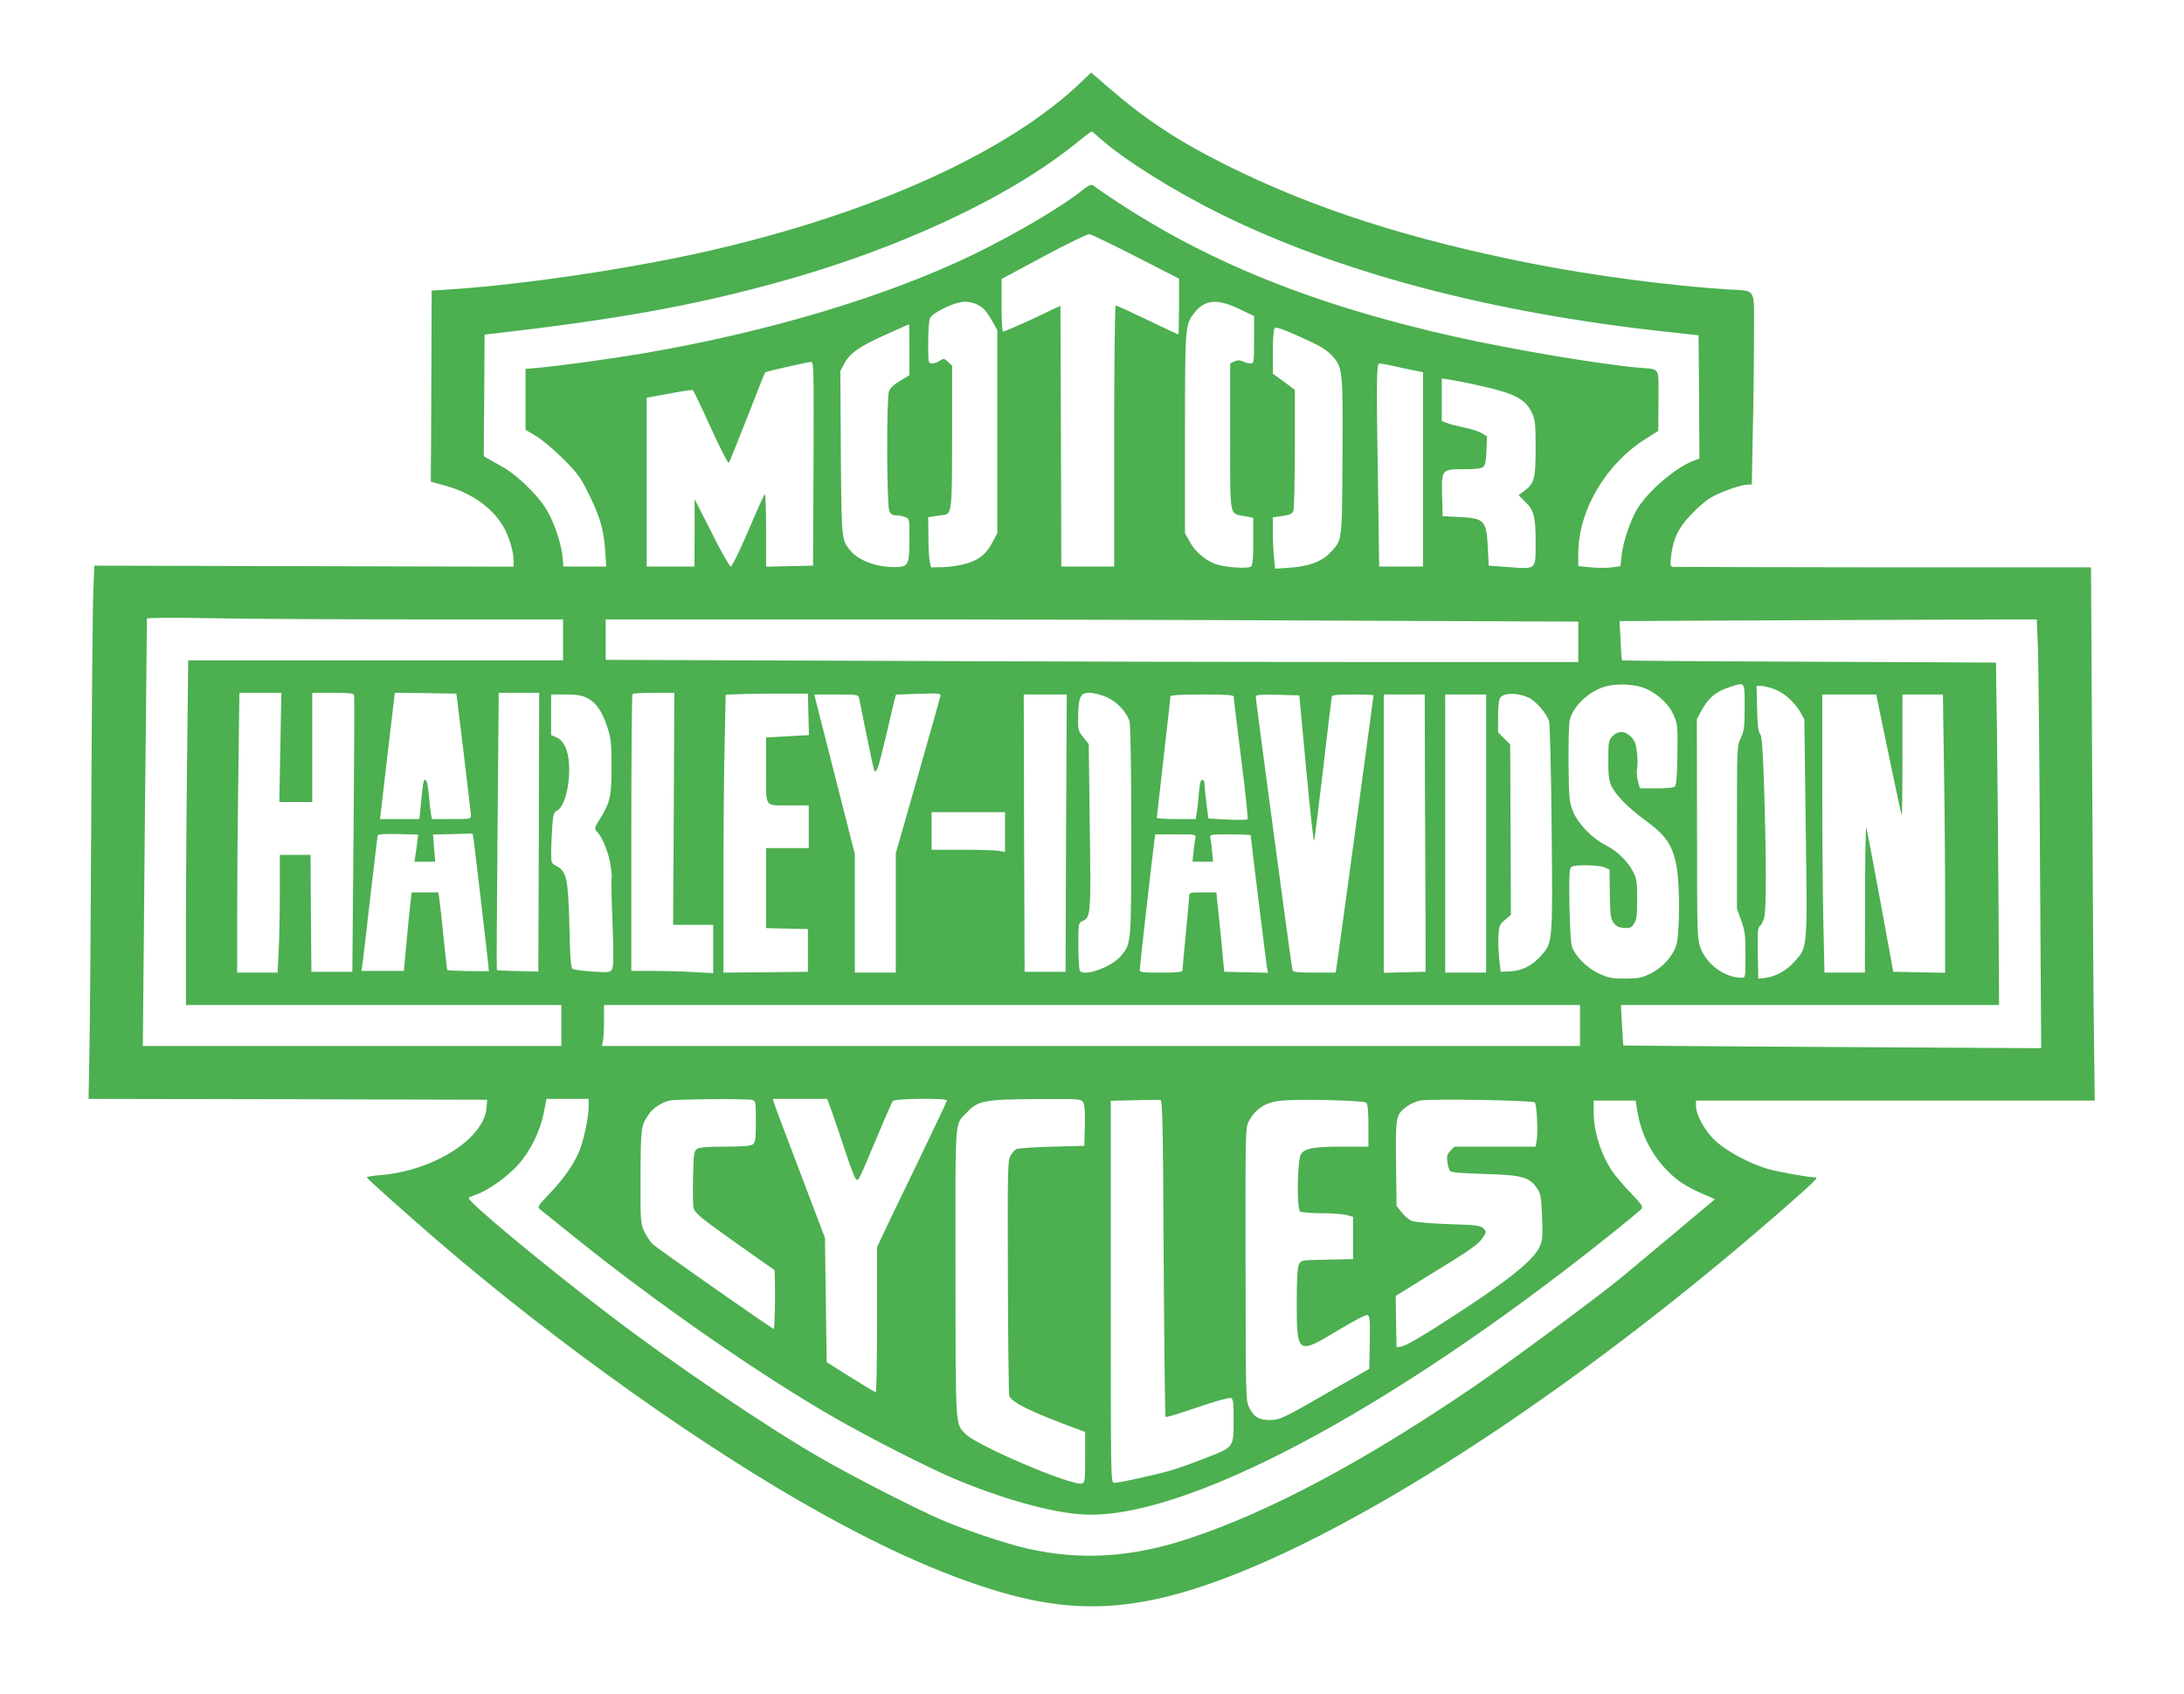 <?xml version="1.0" standalone="no"?>
<!DOCTYPE svg PUBLIC "-//W3C//DTD SVG 20010904//EN"
 "http://www.w3.org/TR/2001/REC-SVG-20010904/DTD/svg10.dtd">
<svg version="1.0" xmlns="http://www.w3.org/2000/svg"
 width="1280pt" height="993pt" viewBox="0 0 1280 993"
 preserveAspectRatio="xMidYMid meet">
<g transform="translate(0,993) scale(0.1,-0.1)"
fill="#4caf50" stroke="none">
<path d="M6345 9457 c-425 -413 -1219 -774 -2185 -996 -460 -105 -1090 -199
-1522 -227 l-108 -7 -2 -518 c-1 -286 -2 -538 -3 -561 l0 -41 80 -22 c155 -42
275 -125 344 -239 34 -58 61 -145 61 -204 l0 -33 -1229 3 -1228 3 -6 -150 c-4
-82 -9 -667 -12 -1300 -3 -632 -8 -1268 -11 -1412 l-5 -263 1168 -2 1168 -3
-3 -44 c-12 -183 -311 -373 -624 -398 -43 -3 -78 -9 -78 -13 0 -7 220 -203
420 -376 702 -604 1569 -1219 2244 -1593 389 -216 718 -361 1028 -455 410
-124 742 -120 1163 14 871 277 2192 1129 3442 2221 197 173 213 189 191 189
-40 0 -221 33 -282 51 -103 31 -232 100 -298 159 -63 56 -118 154 -118 209 l0
31 1168 0 1169 0 -4 323 c-3 177 -8 880 -11 1562 l-7 1240 -1215 0 c-668 1
-1223 2 -1234 3 -17 2 -18 8 -12 63 12 101 41 163 113 239 35 38 86 83 114
100 51 33 182 80 223 80 l23 0 6 317 c4 174 7 426 7 560 0 286 17 256 -155
267 -328 20 -804 83 -1150 152 -726 144 -1279 323 -1785 575 -283 141 -473
266 -690 453 l-105 91 -50 -48z m106 -341 c133 -120 429 -305 704 -441 693
-342 1581 -577 2600 -688 l200 -22 3 -361 2 -361 -39 -15 c-108 -43 -267 -181
-328 -285 -40 -68 -81 -193 -89 -267 l-7 -64 -48 -7 c-27 -4 -82 -4 -124 0
l-75 7 0 73 c0 254 162 528 398 675 l71 45 1 177 c0 204 13 182 -115 193 -234
21 -739 106 -1075 181 -885 199 -1536 471 -2125 888 -9 7 -26 -1 -57 -25 -120
-98 -393 -259 -644 -381 -510 -246 -1196 -452 -1929 -578 -189 -32 -492 -74
-617 -85 l-78 -7 0 -178 0 -179 63 -37 c34 -21 105 -81 158 -133 86 -87 101
-107 152 -211 65 -132 85 -202 94 -329 l6 -91 -125 0 -126 0 -6 64 c-10 85
-56 215 -102 284 -52 80 -168 190 -242 232 -34 19 -74 42 -90 51 l-27 16 3
356 2 356 53 6 c714 82 1161 162 1650 296 712 194 1360 495 1761 817 49 40 92
72 94 72 2 0 26 -20 53 -44z m207 -690 l252 -129 0 -163 c0 -90 -2 -164 -4
-164 -2 0 -84 38 -181 85 -98 47 -181 85 -186 85 -5 0 -9 -335 -9 -765 l0
-765 -155 0 -155 0 -2 764 -3 764 -165 -78 c-91 -42 -168 -75 -172 -73 -5 2
-8 73 -8 156 l0 152 248 133 c136 73 256 131 267 130 12 -2 134 -61 273 -132z
m-892 -307 c12 -11 34 -43 50 -72 l29 -52 0 -595 0 -595 -24 -45 c-39 -75 -78
-109 -154 -132 -38 -11 -100 -21 -140 -22 l-71 -1 -8 40 c-4 22 -7 88 -7 147
l-1 107 33 5 c17 3 43 7 57 8 48 6 50 22 50 464 l0 411 -24 22 c-23 22 -26 22
-48 7 -12 -9 -33 -16 -45 -16 -23 0 -23 2 -23 119 0 66 4 131 10 145 11 29
118 84 185 96 45 7 97 -9 131 -41z m1498 0 l86 -41 0 -139 c0 -131 -1 -139
-20 -139 -10 0 -31 5 -45 12 -19 8 -31 8 -50 0 l-25 -12 0 -429 c0 -485 -7
-448 84 -466 l51 -10 0 -138 c0 -111 -3 -140 -15 -148 -17 -12 -136 -5 -192
11 -63 18 -129 70 -162 130 l-31 55 0 580 c0 619 1 639 49 704 64 86 136 94
270 30z m-1934 -238 l0 -150 -55 -33 c-36 -21 -58 -42 -65 -62 -15 -42 -13
-668 2 -701 8 -18 19 -25 39 -25 15 0 39 -4 53 -10 26 -9 26 -10 26 -124 0
-144 -7 -164 -57 -168 -114 -9 -234 30 -288 94 -53 63 -53 59 -57 573 l-3 480
22 42 c34 64 89 102 240 170 76 34 139 62 141 63 1 0 2 -67 2 -149z m2477 -36
c63 -68 64 -85 61 -601 -3 -501 0 -477 -76 -557 -48 -49 -125 -77 -233 -84
l-86 -6 -6 63 c-4 35 -7 102 -7 150 l0 88 57 8 c49 8 58 13 64 34 4 14 7 178
8 365 l0 340 -64 48 -65 47 0 128 c0 80 4 132 11 139 8 8 50 -6 153 -53 115
-52 149 -72 183 -109z m-3039 -632 l-3 -598 -137 -3 -138 -3 0 218 c0 119 -4
213 -8 207 -5 -5 -49 -102 -97 -216 -50 -117 -95 -208 -102 -208 -7 0 -58 89
-112 198 l-100 197 0 -197 -1 -198 -140 0 -140 0 0 495 0 494 38 7 c20 4 80
15 132 24 52 10 98 16 101 14 3 -2 50 -100 104 -219 54 -119 102 -212 106
-208 4 5 53 125 109 268 55 142 102 261 105 263 4 5 244 59 268 61 16 1 17
-32 15 -596z m3394 573 c35 -8 89 -20 121 -26 l57 -11 0 -570 0 -569 -128 0
-129 0 -6 428 c-11 664 -10 762 7 762 8 0 43 -6 78 -14z m518 -118 c202 -45
261 -77 301 -163 16 -34 19 -66 19 -198 0 -179 -7 -209 -64 -252 l-36 -27 39
-39 c51 -49 61 -87 61 -235 0 -165 6 -159 -151 -148 l-124 9 -5 105 c-8 159
-20 173 -164 180 l-101 5 -3 119 c-4 156 -3 156 128 156 62 0 102 4 112 13 13
9 17 33 20 96 l3 84 -31 19 c-18 10 -63 25 -100 32 -38 8 -84 19 -101 26 l-33
12 0 125 0 125 48 -7 c26 -4 108 -20 182 -37z m-6232 -1368 l852 0 0 -120 0
-120 -1098 0 -1099 0 -6 -542 c-4 -298 -7 -752 -7 -1010 l0 -468 1100 0 1100
0 0 -120 0 -120 -1227 0 -1226 0 7 743 c3 408 9 969 12 1247 3 278 5 509 5
514 -1 6 147 7 367 3 202 -4 751 -7 1220 -7z m5370 -7 l1432 -6 0 -119 0 -118
-1213 0 c-668 0 -1950 3 -2850 7 l-1637 6 0 119 0 118 1418 0 c779 0 2062 -3
2850 -7z m4126 -160 c3 -93 9 -658 12 -1257 l7 -1089 -1224 7 c-673 4 -1224 8
-1225 9 -1 1 -4 55 -8 120 l-6 117 1108 0 1108 0 -3 583 c-2 320 -6 772 -9
1003 l-6 421 -1094 5 c-601 2 -1095 6 -1097 8 -3 3 -7 56 -9 117 l-6 113 552
3 c303 1 853 3 1222 5 l671 2 7 -167z m-2289 -243 c70 -34 129 -92 155 -153
21 -48 23 -65 21 -227 -1 -105 -6 -179 -13 -187 -7 -9 -41 -13 -109 -13 l-98
0 -11 42 c-7 22 -9 56 -5 75 3 18 3 61 -1 95 -6 50 -13 68 -35 90 -35 36 -77
37 -109 3 -22 -24 -24 -34 -24 -138 -1 -83 4 -121 16 -149 24 -54 99 -131 199
-204 125 -92 160 -144 185 -271 20 -104 19 -392 -1 -460 -20 -66 -80 -133
-152 -169 -51 -25 -70 -28 -148 -29 -79 0 -98 4 -153 29 -73 34 -142 104 -160
162 -6 23 -12 128 -14 247 -2 174 0 210 12 217 22 14 160 11 194 -3 l29 -13 2
-143 c2 -125 5 -146 22 -169 15 -20 30 -28 61 -30 35 -3 43 1 59 25 15 22 18
48 18 143 0 101 -3 121 -23 160 -33 63 -94 123 -160 156 -81 41 -163 125 -193
199 -22 56 -24 74 -26 280 -1 121 2 236 7 256 21 79 102 158 193 191 74 26
195 21 262 -12z m570 -103 c0 -116 -3 -138 -22 -181 -23 -48 -23 -52 -23 -525
l0 -476 25 -70 c22 -61 25 -87 25 -202 0 -132 0 -133 -23 -133 -100 0 -209 81
-243 181 -17 50 -18 99 -18 694 l-1 640 24 45 c42 80 87 118 176 146 83 26 80
31 80 -119z m167 107 c58 -19 120 -73 156 -132 l27 -47 8 -635 c10 -723 12
-699 -68 -788 -47 -52 -114 -88 -175 -94 l-35 -3 -3 149 c-2 126 0 150 13 160
9 6 20 29 25 51 12 53 12 334 0 734 -8 255 -14 328 -25 341 -10 11 -15 51 -17
148 l-3 132 26 0 c14 0 46 -7 71 -16z m-8749 -344 l-6 -320 96 0 97 0 0 320 0
320 120 0 c88 0 122 -3 125 -12 3 -7 1 -375 -3 -818 l-7 -805 -120 0 -120 0
-3 343 -2 342 -90 0 -90 0 0 -223 c0 -123 -3 -279 -7 -345 l-6 -122 -119 0
-118 0 0 348 c0 191 3 560 7 820 l6 472 123 0 123 0 -6 -320z m1074 -30 c23
-190 42 -355 43 -367 0 -23 -2 -23 -114 -23 l-114 0 -6 28 c-3 15 -8 59 -11
97 -8 81 -13 105 -25 105 -8 0 -14 -35 -25 -162 l-7 -68 -115 0 -116 0 6 48
c3 26 22 192 43 370 l38 322 180 -2 181 -3 42 -345z m441 -467 l-3 -817 -120
3 c-66 1 -121 4 -123 6 -2 2 0 368 4 814 l7 811 119 0 118 0 -2 -817z m791
137 l-4 -680 118 0 117 0 0 -142 0 -141 -112 6 c-62 4 -170 7 -240 7 l-128 0
0 808 c0 445 3 812 7 815 3 4 60 7 126 7 l119 0 -3 -680z m789 554 l3 -122
-126 -7 -125 -7 0 -193 c0 -226 -15 -205 148 -205 l102 0 0 -125 0 -125 -125
0 -125 0 0 -235 0 -234 123 -3 122 -3 0 -125 0 -125 -247 -3 -248 -2 0 528 c0
291 3 658 7 815 l6 286 116 4 c64 1 172 3 241 2 l125 0 3 -121z m774 108 c-1
-7 -61 -218 -132 -468 l-130 -455 0 -349 0 -350 -120 0 -120 0 0 348 0 347
-119 468 -119 467 129 0 c125 0 129 -1 134 -22 3 -13 23 -113 45 -222 22 -110
42 -202 45 -204 13 -13 25 24 65 193 23 99 46 197 51 217 l10 37 102 4 c149 5
162 4 159 -11z m962 -3 c64 -23 130 -90 146 -148 6 -22 10 -266 10 -642 0
-665 1 -657 -60 -731 -54 -65 -217 -124 -241 -87 -5 8 -9 74 -9 147 0 131 0
133 24 144 49 21 50 35 43 554 l-6 483 -32 40 c-31 39 -32 42 -30 133 3 106
14 128 67 128 18 0 58 -9 88 -21z m2484 -7 c44 -20 110 -97 121 -141 5 -20 12
-305 15 -633 6 -671 7 -660 -64 -741 -50 -56 -111 -87 -181 -90 l-54 -2 -8 70
c-4 39 -7 100 -5 137 3 63 6 70 38 97 l35 29 -2 500 -2 499 -36 36 -35 35 0
94 c0 60 5 100 13 110 22 29 102 29 165 0z m-5518 -2 c53 -27 87 -75 118 -167
23 -70 26 -94 26 -233 1 -174 -8 -215 -69 -311 -33 -53 -33 -54 -15 -74 32
-34 69 -127 79 -200 6 -38 8 -72 5 -76 -2 -4 0 -120 6 -259 7 -193 6 -256 -3
-271 -11 -18 -20 -19 -112 -13 -55 4 -107 10 -116 15 -14 7 -17 43 -22 253 -7
277 -16 319 -76 351 -29 15 -31 19 -31 74 0 32 3 99 6 149 6 80 9 91 30 102
63 35 94 271 48 371 -15 31 -31 49 -53 58 l-31 13 0 119 0 119 85 0 c66 0 95
-5 125 -20z m2808 -792 l-3 -813 -120 0 -120 0 -3 813 -2 812 126 0 126 0 -4
-812z m982 800 c0 -7 20 -170 44 -363 25 -192 41 -353 38 -357 -4 -3 -57 -4
-118 -1 l-112 6 -11 87 c-6 47 -11 98 -11 113 0 16 -6 27 -14 27 -10 0 -15
-23 -20 -82 -4 -46 -9 -98 -13 -115 l-5 -33 -114 0 c-63 0 -114 3 -114 8 0 4
18 164 40 355 22 190 40 351 40 357 0 6 66 10 185 10 141 0 185 -3 185 -12z
m426 -433 c24 -259 43 -428 47 -410 3 17 27 210 53 430 25 220 48 406 50 413
2 9 36 12 124 12 66 0 120 -2 120 -5 0 -8 -209 -1545 -216 -1587 l-6 -38 -124
0 c-91 0 -126 3 -129 13 -5 15 -215 1579 -215 1602 0 14 16 15 127 13 l128 -3
41 -440z m696 -225 c2 -368 3 -734 3 -812 l0 -143 -122 -3 -123 -3 0 816 0
815 120 0 120 0 2 -670z m358 -145 l0 -815 -120 0 -120 0 0 815 0 815 120 0
120 0 0 -815z m2359 463 c40 -194 75 -355 77 -357 2 -2 4 156 4 352 l0 357
118 0 119 0 6 -412 c4 -227 7 -594 7 -816 l0 -403 -152 3 -152 3 -76 415 c-42
228 -79 422 -82 430 -4 8 -7 -180 -7 -417 l-1 -433 -118 0 -119 0 -6 263 c-4
144 -7 511 -7 815 l0 552 158 0 158 0 73 -352z m-5179 -454 l0 -117 -37 7
c-21 3 -118 6 -215 6 l-178 0 0 110 0 110 215 0 215 0 0 -116z m-3445 -62 c-3
-26 -8 -62 -11 -79 l-5 -33 61 0 61 0 -7 79 -6 80 116 3 116 3 5 -30 c5 -30
83 -696 88 -749 l2 -28 -120 1 c-66 1 -121 4 -123 5 -2 2 -12 91 -23 197 -10
107 -22 209 -25 227 l-5 32 -78 0 -78 0 -6 -47 c-3 -27 -14 -130 -23 -230
l-17 -183 -125 0 -124 0 6 38 c3 20 24 197 46 392 23 195 42 360 44 365 2 6
48 9 120 7 l117 -3 -6 -47z m4561 26 c-3 -13 -8 -49 -11 -80 l-6 -58 60 0 61
0 -6 58 c-3 31 -7 67 -10 80 -4 22 -4 22 116 22 66 0 120 -2 120 -5 0 -12 90
-743 95 -773 l6 -33 -128 3 -128 3 -17 180 c-10 99 -20 204 -24 233 l-5 52
-80 0 c-69 0 -79 -2 -79 -17 0 -10 -9 -110 -20 -223 -11 -113 -20 -211 -20
-217 0 -10 -32 -13 -125 -13 -116 0 -125 1 -125 19 0 18 73 660 85 749 l6 42
120 0 c119 0 119 0 115 -22z m2254 -1098 l0 -120 -2866 0 -2866 0 6 31 c3 17
6 71 6 120 l0 89 2860 0 2860 0 0 -120z m-5810 -475 c0 -58 -25 -182 -51 -251
-29 -77 -92 -169 -177 -258 -73 -77 -74 -79 -55 -95 11 -9 101 -81 199 -160
478 -385 1082 -805 1524 -1059 209 -120 548 -293 710 -361 272 -114 556 -194
740 -206 584 -40 1788 595 3075 1621 105 83 196 159 204 168 12 14 5 25 -61
94 -41 43 -89 99 -107 125 -68 100 -111 235 -111 353 l0 64 123 0 123 0 12
-72 c22 -128 83 -246 174 -339 58 -59 110 -93 202 -133 l77 -34 -248 -208
c-136 -114 -270 -226 -298 -249 -113 -95 -674 -510 -860 -637 -643 -438 -1192
-732 -1666 -891 -341 -115 -644 -134 -959 -62 -126 29 -357 106 -495 165 -153
65 -530 258 -725 371 -322 186 -865 555 -1235 838 -390 298 -834 667 -818 681
4 4 25 13 45 20 62 19 179 102 242 171 73 80 131 197 153 307 l16 82 124 0
123 0 0 -45z m958 39 c21 -6 22 -10 22 -127 0 -102 -3 -122 -17 -133 -13 -10
-58 -13 -164 -14 -109 0 -150 -4 -165 -14 -17 -13 -19 -30 -22 -167 -2 -83 -1
-162 2 -175 9 -35 40 -60 269 -222 l207 -146 2 -81 c2 -83 -2 -258 -7 -263 -4
-4 -677 467 -709 496 -16 15 -38 50 -51 77 -21 48 -22 62 -21 325 2 289 2 292
50 362 21 33 76 68 120 78 37 9 452 12 484 4z m470 -76 c16 -46 51 -148 77
-228 26 -80 53 -151 61 -159 15 -16 11 -23 134 269 40 96 78 181 83 188 11 14
317 18 317 3 0 -5 -82 -177 -181 -383 -100 -205 -192 -397 -205 -426 l-24 -53
0 -424 c0 -234 -3 -425 -7 -424 -5 0 -71 40 -148 88 l-140 88 -5 364 -5 364
-146 385 c-81 212 -150 395 -153 408 l-7 22 159 0 160 0 30 -82z m1471 60 c8
-15 11 -62 9 -138 l-3 -115 -190 -5 c-104 -3 -198 -9 -208 -14 -10 -5 -25 -23
-35 -40 -16 -28 -17 -85 -15 -709 1 -373 5 -686 8 -697 12 -39 137 -99 418
-202 l27 -10 0 -148 c0 -134 -2 -149 -18 -154 -55 -18 -619 222 -684 291 -60
63 -57 24 -58 942 -1 930 -6 866 64 939 68 73 102 79 427 81 245 1 246 1 258
-21z m471 -911 c3 -509 8 -928 11 -931 3 -4 87 22 186 56 102 35 187 59 196
55 15 -5 17 -23 17 -120 0 -171 3 -166 -152 -227 -72 -29 -167 -63 -211 -76
-88 -26 -305 -74 -337 -74 -20 0 -20 10 -20 1120 l0 1119 138 3 c75 2 144 3
152 2 13 -1 16 -113 20 -927z m1187 911 c9 -7 13 -45 13 -134 l0 -124 -152 0
c-168 0 -221 -10 -243 -43 -22 -33 -26 -324 -5 -337 8 -5 65 -10 125 -10 61 0
127 -5 148 -11 l37 -10 0 -124 0 -124 -152 -3 c-151 -3 -153 -3 -165 -28 -9
-18 -13 -84 -13 -223 0 -305 4 -308 244 -162 92 55 162 92 171 88 13 -4 15
-30 13 -160 l-3 -155 -235 -135 c-276 -159 -289 -165 -353 -165 -61 1 -89 19
-116 74 -20 42 -20 54 -21 840 -1 773 -1 797 18 835 40 76 101 115 196 123
108 10 478 1 493 -12z m988 1 c12 -12 20 -176 11 -225 l-7 -34 -238 0 -238 0
-23 -25 c-19 -20 -22 -31 -17 -66 3 -23 10 -47 17 -53 7 -7 80 -13 203 -16
217 -6 261 -18 306 -85 21 -31 24 -49 29 -167 4 -122 3 -137 -17 -179 -35 -74
-179 -191 -471 -381 -211 -138 -312 -197 -340 -200 l-25 -3 -3 150 -2 150 82
51 c46 29 154 96 241 149 119 74 165 108 184 137 26 39 26 39 7 59 -17 17 -40
20 -204 25 -111 4 -197 12 -216 19 -17 7 -44 30 -60 51 l-29 37 -3 248 c-3
276 -2 285 62 334 19 14 53 30 77 35 57 12 661 2 674 -11z"/>
</g>
</svg>
